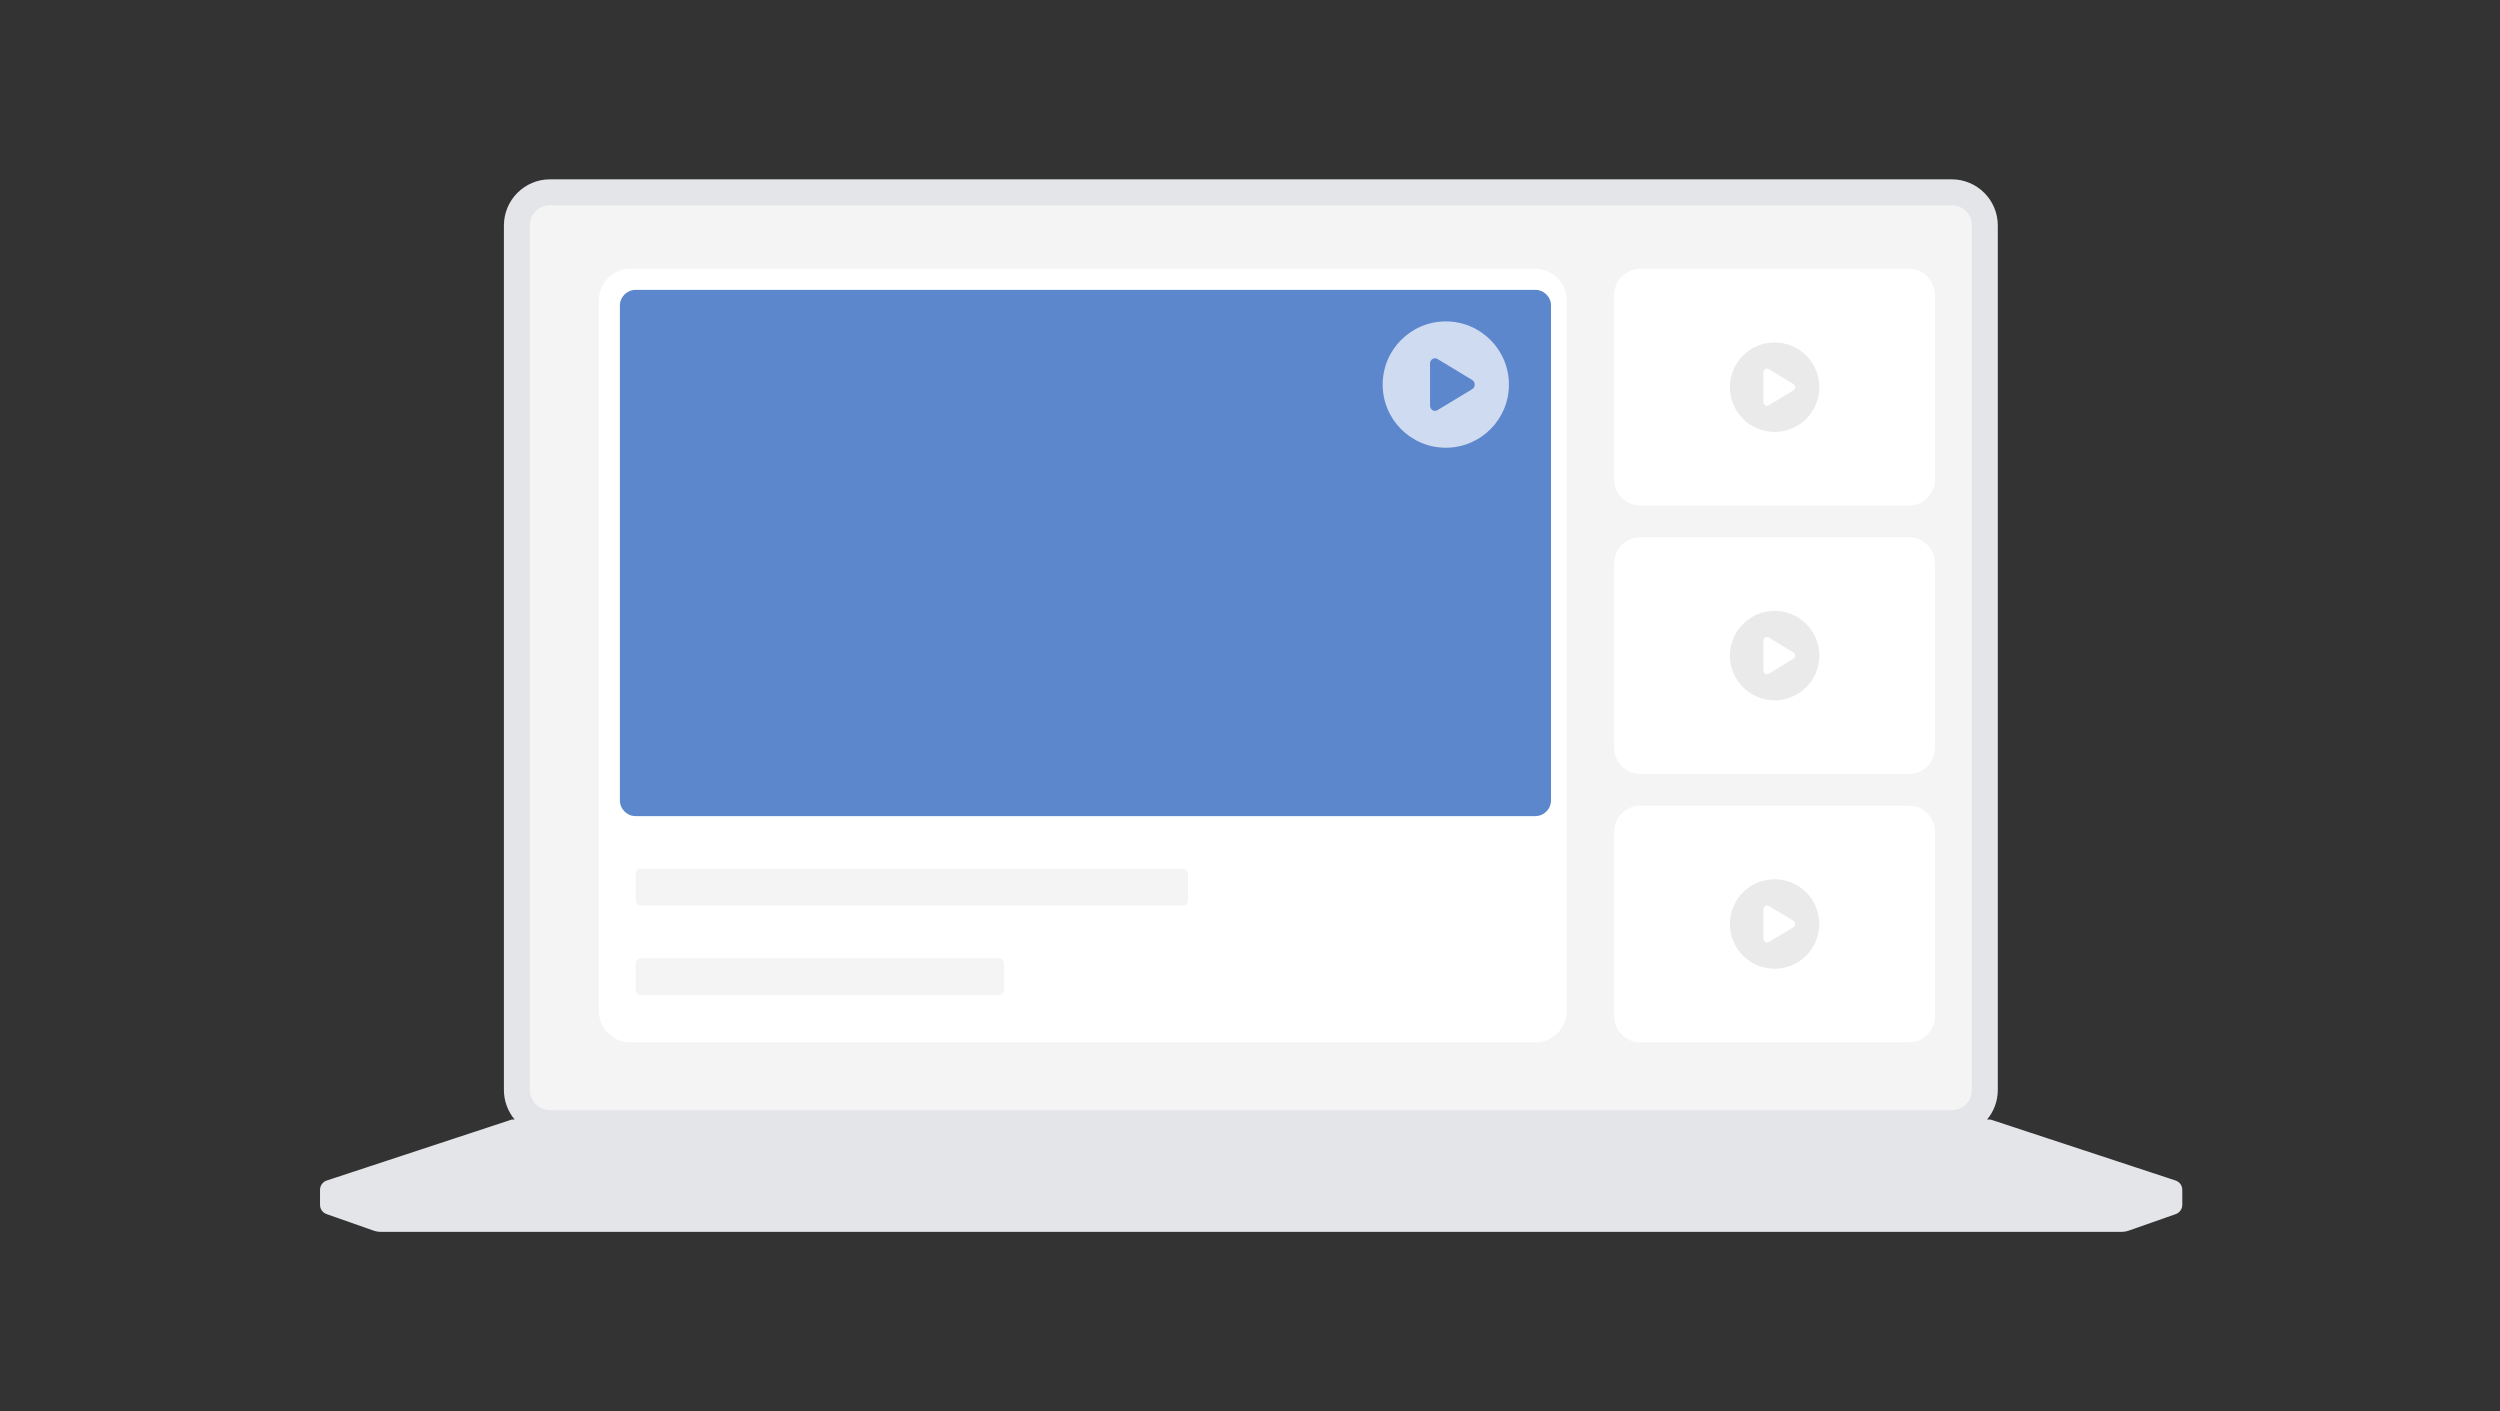<?xml version="1.0" encoding="UTF-8"?> <svg xmlns="http://www.w3.org/2000/svg" width="411" height="232" viewBox="0 0 411 232" fill="none"><rect x="0" y="0" width="411" height="232" fill="#333333" stroke="none"/><path d="M325.037 32.941H86.34V185.215H325.037V32.941Z" fill="#F4F4F4"></path><path fill-rule="evenodd" clip-rule="evenodd" d="M326.673 184.055L327.234 184.049L357.664 194.076C358.323 194.293 358.768 194.909 358.768 195.603V198.082C358.768 198.764 358.337 199.371 357.693 199.598L349.895 202.337C349.553 202.458 349.193 202.519 348.831 202.519H62.55C62.188 202.519 61.828 202.458 61.485 202.337L53.688 199.598C53.044 199.371 52.613 198.764 52.613 198.082V195.603C52.613 194.909 53.059 194.293 53.717 194.076L84.147 184.049L84.608 184.054C83.506 182.736 82.842 181.038 82.842 179.186V37.071C82.842 32.882 86.239 29.48 90.422 29.48H320.86C325.043 29.48 328.439 32.882 328.439 37.071V179.186C328.439 181.038 327.776 182.736 326.673 184.055ZM324.181 37.071C324.181 35.235 322.693 33.745 320.86 33.745H90.422C88.589 33.745 87.101 35.235 87.101 37.071V179.186C87.101 181.021 88.589 182.512 90.422 182.512H320.86C322.693 182.512 324.181 181.021 324.181 179.186V37.071Z" fill="#E4E5E8"></path><path d="M252.391 44.189H103.638C100.772 44.189 98.449 46.513 98.449 49.38V166.181C98.449 169.048 100.772 171.372 103.638 171.372H252.391C255.257 171.372 257.58 169.048 257.58 166.181V49.38C257.58 46.513 255.257 44.189 252.391 44.189Z" fill="white"></path><path d="M194.448 142.821H105.369C104.891 142.821 104.504 143.208 104.504 143.686V148.012C104.504 148.49 104.891 148.877 105.369 148.877H194.448C194.925 148.877 195.312 148.49 195.312 148.012V143.686C195.312 143.208 194.925 142.821 194.448 142.821Z" fill="#F4F4F4"></path><path d="M164.178 157.529H105.369C104.891 157.529 104.504 157.917 104.504 158.394V162.72C104.504 163.198 104.891 163.586 105.369 163.586H164.178C164.656 163.586 165.043 163.198 165.043 162.72V158.394C165.043 157.917 164.656 157.529 164.178 157.529Z" fill="#F4F4F4"></path><path d="M252.393 47.65H104.505C103.072 47.65 101.91 48.812 101.91 50.245V131.574C101.91 133.007 103.072 134.169 104.505 134.169H252.393C253.826 134.169 254.988 133.007 254.988 131.574V50.245C254.988 48.812 253.826 47.65 252.393 47.65Z" fill="#5D87CD"></path><path d="M313.795 44.189H269.688C267.299 44.189 265.363 46.126 265.363 48.515V78.797C265.363 81.186 267.299 83.123 269.688 83.123H313.795C316.183 83.123 318.119 81.186 318.119 78.797V48.515C318.119 46.126 316.183 44.189 313.795 44.189Z" fill="white"></path><path fill-rule="evenodd" clip-rule="evenodd" d="M291.746 71.01C295.807 71.01 299.097 67.717 299.097 63.655C299.097 59.594 295.807 56.301 291.746 56.301C287.686 56.301 284.395 59.594 284.395 63.655C284.395 67.717 287.686 71.01 291.746 71.01ZM294.824 64.187C295.212 63.952 295.212 63.358 294.824 63.123L290.774 60.673C290.388 60.44 289.908 60.734 289.908 61.205V66.105C289.908 66.575 290.388 66.87 290.774 66.637L294.824 64.187Z" fill="#E1E1E1" fill-opacity="0.7"></path><path d="M313.795 88.314H269.688C267.299 88.314 265.363 90.25 265.363 92.639V122.921C265.363 125.31 267.299 127.247 269.688 127.247H313.795C316.183 127.247 318.119 125.31 318.119 122.921V92.639C318.119 90.25 316.183 88.314 313.795 88.314Z" fill="white"></path><path fill-rule="evenodd" clip-rule="evenodd" d="M291.746 115.135C295.807 115.135 299.097 111.842 299.097 107.78C299.097 103.719 295.807 100.426 291.746 100.426C287.686 100.426 284.395 103.719 284.395 107.78C284.395 111.842 287.686 115.135 291.746 115.135ZM294.824 108.312C295.212 108.077 295.212 107.483 294.824 107.248L290.774 104.798C290.388 104.564 289.908 104.859 289.908 105.33V110.23C289.908 110.7 290.388 110.995 290.774 110.762L294.824 108.312Z" fill="#E1E1E1" fill-opacity="0.7"></path><path d="M313.795 132.438H269.688C267.299 132.438 265.363 134.375 265.363 136.764V167.046C265.363 169.435 267.299 171.372 269.688 171.372H313.795C316.183 171.372 318.119 169.435 318.119 167.046V136.764C318.119 134.375 316.183 132.438 313.795 132.438Z" fill="white"></path><path fill-rule="evenodd" clip-rule="evenodd" d="M291.746 159.26C295.807 159.26 299.097 155.967 299.097 151.906C299.097 147.844 295.807 144.551 291.746 144.551C287.686 144.551 284.395 147.844 284.395 151.906C284.395 155.967 287.686 159.26 291.746 159.26ZM294.824 152.438C295.212 152.202 295.212 151.609 294.824 151.373L290.774 148.923C290.388 148.69 289.908 148.985 289.908 149.455V154.356C289.908 154.826 290.388 155.121 290.774 154.887L294.824 152.438Z" fill="#E1E1E1" fill-opacity="0.7"></path><path fill-rule="evenodd" clip-rule="evenodd" d="M237.691 73.606C243.422 73.606 248.069 68.957 248.069 63.223C248.069 57.489 243.422 52.841 237.691 52.841C231.958 52.841 227.312 57.489 227.312 63.223C227.312 68.957 231.958 73.606 237.691 73.606ZM242.035 63.974C242.584 63.642 242.584 62.803 242.035 62.471L236.317 59.012C235.773 58.683 235.096 59.099 235.096 59.764V66.681C235.096 67.345 235.773 67.762 236.317 67.433L242.035 63.974Z" fill="white" fill-opacity="0.7"></path></svg> 